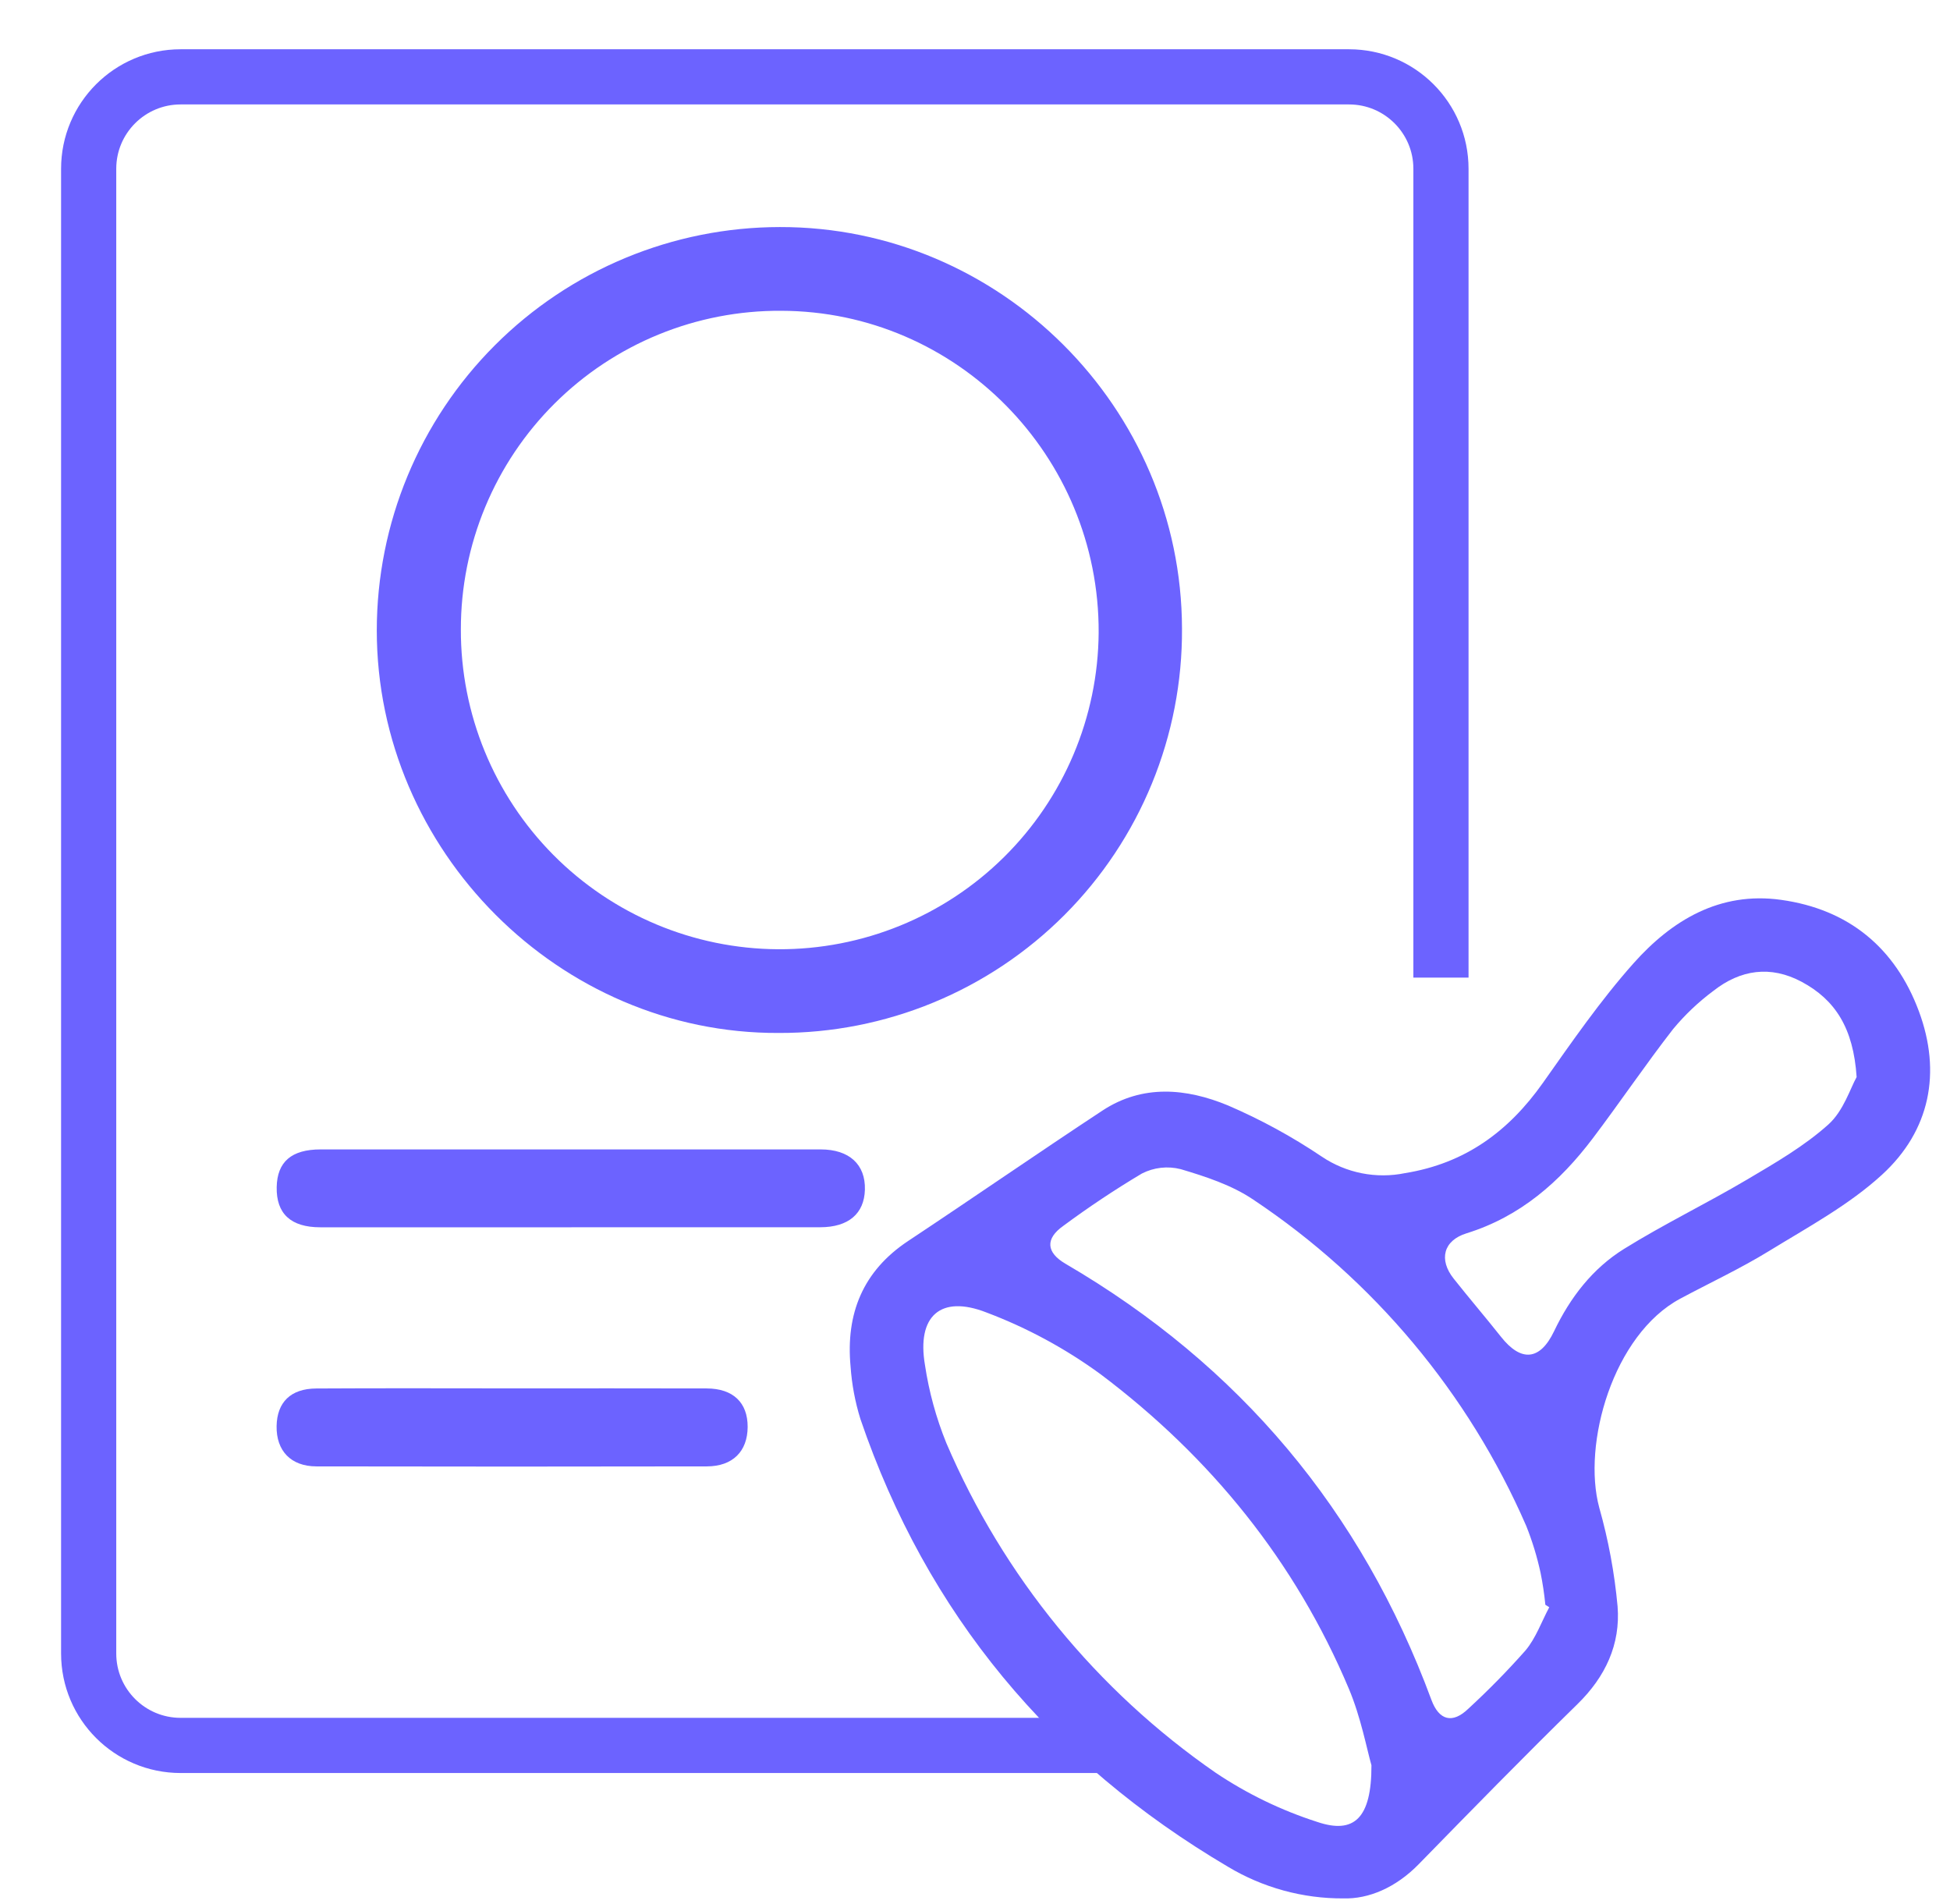 <svg width="85" height="83" viewBox="0 0 85 83" fill="none" xmlns="http://www.w3.org/2000/svg">
<g clip-path="url(#clip0_11049_103963)">
<path d="M48.624 76.082L7.873 76.082C5.66 76.082 3.865 74.288 3.865 72.075L3.865 7.357C3.865 5.144 5.66 3.35 7.873 3.35L58.803 3.35C61.017 3.35 62.811 5.144 62.811 7.357L62.811 42.613" stroke="#6C63FF" stroke-width="2.405"/>
<path d="M58.563 82.75C56.788 82.761 55.044 82.282 53.523 81.368C45.813 76.819 40.406 70.356 37.506 61.856C37.274 61.111 37.13 60.342 37.076 59.563C36.863 57.272 37.604 55.408 39.585 54.094C42.419 52.215 45.215 50.28 48.054 48.41C49.81 47.254 51.72 47.437 53.529 48.186C54.958 48.801 56.327 49.548 57.617 50.417C58.144 50.772 58.737 51.018 59.361 51.142C59.985 51.265 60.627 51.263 61.249 51.135C63.862 50.712 65.756 49.322 67.25 47.209C68.509 45.428 69.755 43.62 71.199 41.996C72.87 40.117 74.959 38.852 77.631 39.223C80.578 39.632 82.613 41.31 83.642 44.075C84.639 46.754 84.128 49.289 82.04 51.202C80.594 52.528 78.803 53.493 77.112 54.531C75.867 55.296 74.533 55.916 73.242 56.608C70.312 58.178 68.96 62.944 69.712 65.721C70.11 67.127 70.377 68.566 70.51 70.021C70.641 71.678 69.979 73.092 68.758 74.285C66.416 76.576 64.126 78.92 61.837 81.264C60.837 82.287 59.653 82.781 58.563 82.75ZM59.781 76.946C59.574 76.225 59.323 74.863 58.798 73.615C56.459 68.057 52.767 63.511 47.976 59.903C46.445 58.784 44.77 57.878 42.997 57.209C40.99 56.426 39.959 57.376 40.318 59.494C40.493 60.664 40.807 61.809 41.252 62.905C43.734 68.704 47.803 73.684 52.991 77.273C54.358 78.19 55.847 78.912 57.415 79.415C59.025 79.962 59.788 79.256 59.781 76.946H59.781ZM67.532 70.058L67.361 69.95C67.316 69.485 67.247 69.022 67.154 68.564C67.003 67.864 66.794 67.178 66.528 66.513C64.01 60.729 59.88 55.792 54.632 52.292C53.7 51.661 52.561 51.288 51.468 50.963C50.898 50.818 50.295 50.886 49.772 51.155C48.594 51.857 47.452 52.618 46.35 53.434C45.553 53.997 45.605 54.596 46.446 55.087C54.033 59.517 59.349 65.853 62.394 74.094C62.727 74.995 63.315 75.15 64.008 74.478C64.88 73.676 65.711 72.829 66.496 71.942C66.948 71.403 67.194 70.692 67.532 70.058V70.058ZM80.93 46.948C80.79 44.807 79.991 43.577 78.535 42.797C77.179 42.072 75.867 42.263 74.684 43.193C74.034 43.676 73.445 44.235 72.928 44.859C71.723 46.41 70.622 48.041 69.438 49.608C68 51.51 66.271 53.031 63.926 53.759C62.914 54.073 62.708 54.906 63.364 55.733C64.042 56.589 64.753 57.418 65.431 58.274C66.304 59.377 67.13 59.308 67.741 58.029C68.444 56.557 69.421 55.289 70.794 54.437C72.537 53.354 74.394 52.458 76.162 51.412C77.389 50.686 78.65 49.958 79.701 49.013C80.361 48.42 80.66 47.425 80.93 46.948Z" fill="#6C63FF"/>
<path d="M33.991 9.897C43.599 9.878 51.503 17.77 51.523 27.402C51.536 29.717 51.091 32.011 50.212 34.153C49.334 36.294 48.04 38.241 46.405 39.879C44.77 41.518 42.827 42.816 40.687 43.7C38.548 44.583 36.255 45.034 33.94 45.026C24.389 45.066 16.425 37.089 16.424 27.479C16.425 22.819 18.275 18.35 21.569 15.053C24.863 11.756 29.33 9.902 33.991 9.897ZM20.089 27.434C20.078 31.116 21.528 34.651 24.12 37.265C26.713 39.879 30.237 41.358 33.919 41.377C37.6 41.395 41.139 39.953 43.758 37.366C46.377 34.779 47.864 31.258 47.89 27.577C47.925 19.869 41.704 13.562 34.05 13.547C32.22 13.536 30.405 13.887 28.711 14.58C27.017 15.273 25.477 16.294 24.179 17.585C22.881 18.876 21.852 20.41 21.15 22.101C20.448 23.791 20.087 25.604 20.089 27.434Z" fill="#6C63FF"/>
<path d="M24.905 53.499C21.257 53.499 17.609 53.498 13.961 53.497C12.674 53.496 12.039 52.903 12.061 51.747C12.082 50.643 12.703 50.102 13.98 50.102C21.245 50.099 28.51 50.099 35.774 50.102C37.022 50.103 37.731 50.76 37.701 51.859C37.672 52.906 36.981 53.493 35.755 53.495C32.138 53.498 28.522 53.498 24.905 53.496V53.499Z" fill="#6C63FF"/>
<path d="M22.389 60.518C25.195 60.518 28.001 60.513 30.807 60.521C31.957 60.525 32.594 61.139 32.59 62.2C32.585 63.261 31.942 63.916 30.815 63.919C25.14 63.93 19.466 63.93 13.792 63.919C12.676 63.917 12.039 63.236 12.057 62.163C12.075 61.124 12.67 60.529 13.785 60.523C16.653 60.506 19.521 60.517 22.389 60.518Z" fill="#6C63FF"/>
</g>
<defs>
<clipPath id="clip0_11049_103963">
<rect width="83.266" height="82" fill="white" transform="translate(0.867 0.752)"/>
</clipPath>
</defs>
</svg>
